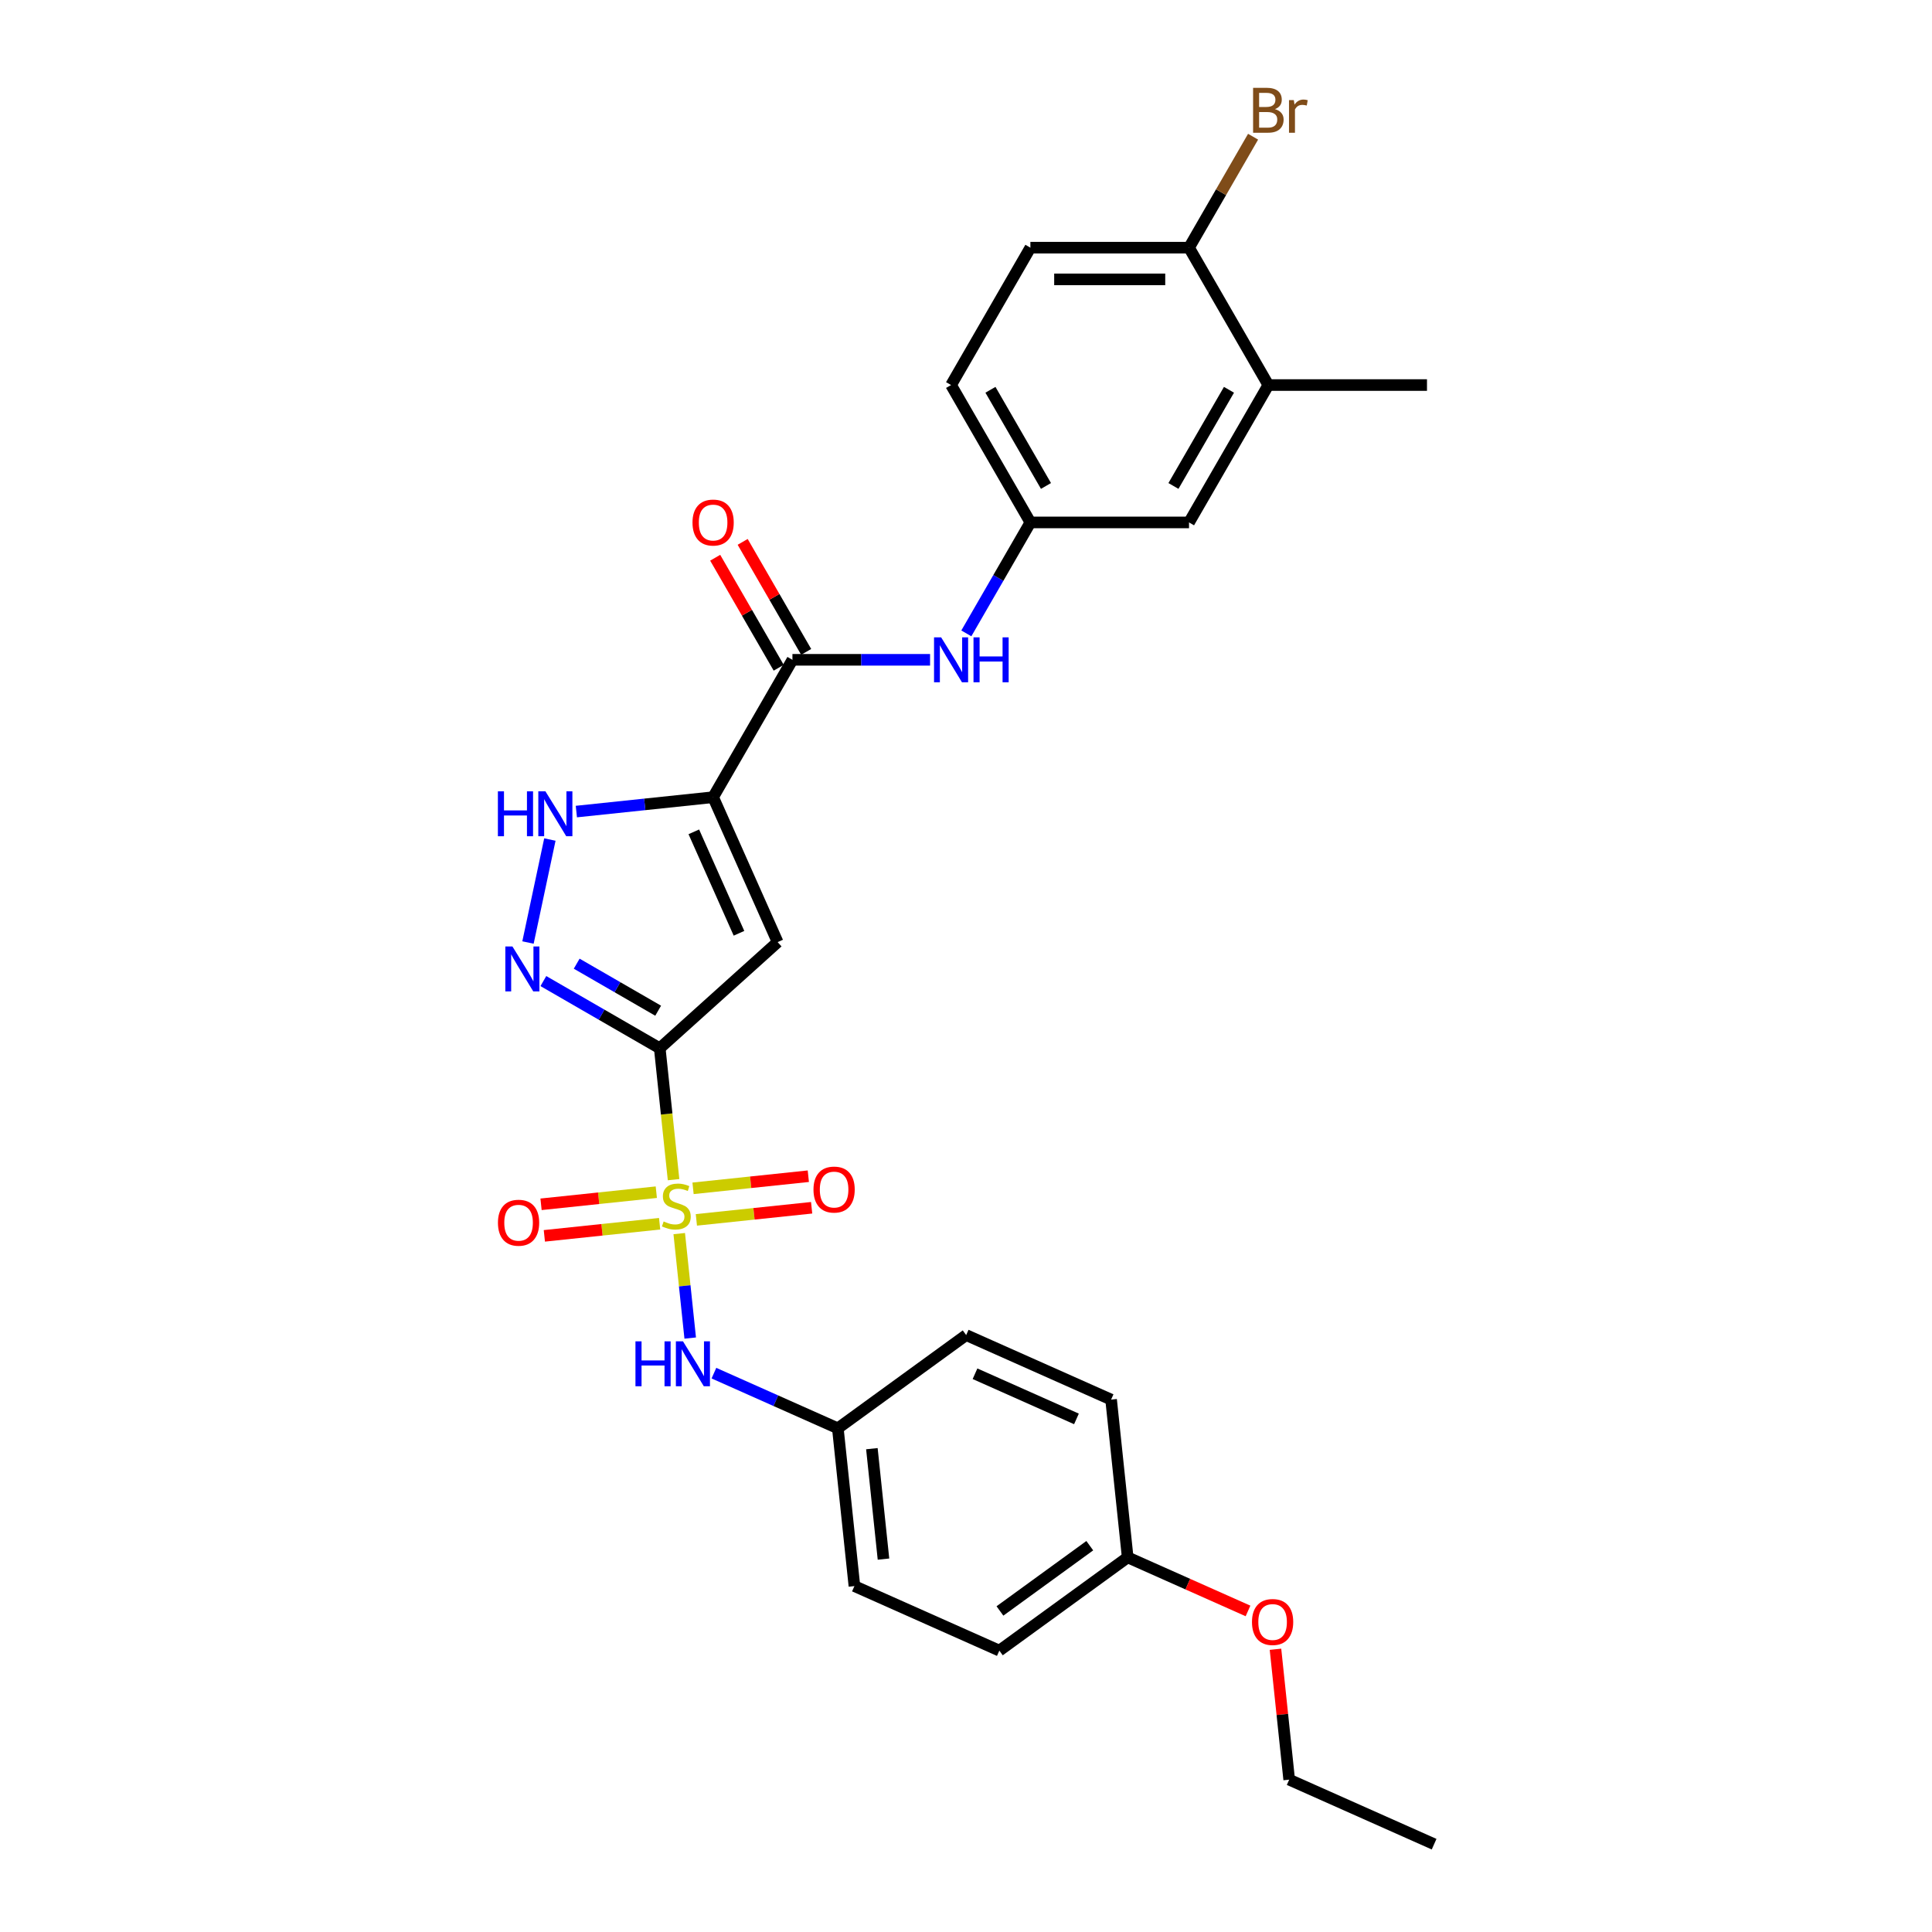 <?xml version='1.0' encoding='iso-8859-1'?>
<svg version='1.1' baseProfile='full'
              xmlns='http://www.w3.org/2000/svg'
                      xmlns:rdkit='http://www.rdkit.org/xml'
                      xmlns:xlink='http://www.w3.org/1999/xlink'
                  xml:space='preserve'
width='1000px' height='1000px' viewBox='0 0 1000 1000'>
<!-- END OF HEADER -->
<rect style='opacity:1.0;fill:#FFFFFF;stroke:none' width='1000' height='1000' x='0' y='0'> </rect>
<path class='bond-0' d='M 348.636,610.594 L 345.061,576.587' style='fill:none;fill-rule:evenodd;stroke:#CCCC00;stroke-width:6px;stroke-linecap:butt;stroke-linejoin:miter;stroke-opacity:1' />
<path class='bond-0' d='M 345.061,576.587 L 341.487,542.58' style='fill:none;fill-rule:evenodd;stroke:#000000;stroke-width:6px;stroke-linecap:butt;stroke-linejoin:miter;stroke-opacity:1' />
<path class='bond-6' d='M 351.57,638.511 L 354.411,665.545' style='fill:none;fill-rule:evenodd;stroke:#CCCC00;stroke-width:6px;stroke-linecap:butt;stroke-linejoin:miter;stroke-opacity:1' />
<path class='bond-6' d='M 354.411,665.545 L 357.253,692.579' style='fill:none;fill-rule:evenodd;stroke:#0000FF;stroke-width:6px;stroke-linecap:butt;stroke-linejoin:miter;stroke-opacity:1' />
<path class='bond-8' d='M 339.703,617.074 L 309.871,620.209' style='fill:none;fill-rule:evenodd;stroke:#CCCC00;stroke-width:6px;stroke-linecap:butt;stroke-linejoin:miter;stroke-opacity:1' />
<path class='bond-8' d='M 309.871,620.209 L 280.04,623.344' style='fill:none;fill-rule:evenodd;stroke:#FF0000;stroke-width:6px;stroke-linecap:butt;stroke-linejoin:miter;stroke-opacity:1' />
<path class='bond-8' d='M 341.42,633.406 L 311.588,636.541' style='fill:none;fill-rule:evenodd;stroke:#CCCC00;stroke-width:6px;stroke-linecap:butt;stroke-linejoin:miter;stroke-opacity:1' />
<path class='bond-8' d='M 311.588,636.541 L 281.756,639.676' style='fill:none;fill-rule:evenodd;stroke:#FF0000;stroke-width:6px;stroke-linecap:butt;stroke-linejoin:miter;stroke-opacity:1' />
<path class='bond-9' d='M 360.437,631.407 L 390.268,628.271' style='fill:none;fill-rule:evenodd;stroke:#CCCC00;stroke-width:6px;stroke-linecap:butt;stroke-linejoin:miter;stroke-opacity:1' />
<path class='bond-9' d='M 390.268,628.271 L 420.1,625.136' style='fill:none;fill-rule:evenodd;stroke:#FF0000;stroke-width:6px;stroke-linecap:butt;stroke-linejoin:miter;stroke-opacity:1' />
<path class='bond-9' d='M 358.72,615.075 L 388.552,611.939' style='fill:none;fill-rule:evenodd;stroke:#CCCC00;stroke-width:6px;stroke-linecap:butt;stroke-linejoin:miter;stroke-opacity:1' />
<path class='bond-9' d='M 388.552,611.939 L 418.384,608.804' style='fill:none;fill-rule:evenodd;stroke:#FF0000;stroke-width:6px;stroke-linecap:butt;stroke-linejoin:miter;stroke-opacity:1' />
<path class='bond-2' d='M 341.487,542.58 L 402.507,487.638' style='fill:none;fill-rule:evenodd;stroke:#000000;stroke-width:6px;stroke-linecap:butt;stroke-linejoin:miter;stroke-opacity:1' />
<path class='bond-3' d='M 341.487,542.58 L 311.368,525.191' style='fill:none;fill-rule:evenodd;stroke:#000000;stroke-width:6px;stroke-linecap:butt;stroke-linejoin:miter;stroke-opacity:1' />
<path class='bond-3' d='M 311.368,525.191 L 281.249,507.802' style='fill:none;fill-rule:evenodd;stroke:#0000FF;stroke-width:6px;stroke-linecap:butt;stroke-linejoin:miter;stroke-opacity:1' />
<path class='bond-3' d='M 340.662,523.142 L 319.579,510.969' style='fill:none;fill-rule:evenodd;stroke:#000000;stroke-width:6px;stroke-linecap:butt;stroke-linejoin:miter;stroke-opacity:1' />
<path class='bond-3' d='M 319.579,510.969 L 298.496,498.797' style='fill:none;fill-rule:evenodd;stroke:#0000FF;stroke-width:6px;stroke-linecap:butt;stroke-linejoin:miter;stroke-opacity:1' />
<path class='bond-1' d='M 369.11,412.627 L 402.507,487.638' style='fill:none;fill-rule:evenodd;stroke:#000000;stroke-width:6px;stroke-linecap:butt;stroke-linejoin:miter;stroke-opacity:1' />
<path class='bond-1' d='M 359.117,430.558 L 382.495,483.066' style='fill:none;fill-rule:evenodd;stroke:#000000;stroke-width:6px;stroke-linecap:butt;stroke-linejoin:miter;stroke-opacity:1' />
<path class='bond-5' d='M 369.11,412.627 L 410.164,341.518' style='fill:none;fill-rule:evenodd;stroke:#000000;stroke-width:6px;stroke-linecap:butt;stroke-linejoin:miter;stroke-opacity:1' />
<path class='bond-28' d='M 369.11,412.627 L 333.715,416.347' style='fill:none;fill-rule:evenodd;stroke:#000000;stroke-width:6px;stroke-linecap:butt;stroke-linejoin:miter;stroke-opacity:1' />
<path class='bond-28' d='M 333.715,416.347 L 298.321,420.067' style='fill:none;fill-rule:evenodd;stroke:#0000FF;stroke-width:6px;stroke-linecap:butt;stroke-linejoin:miter;stroke-opacity:1' />
<path class='bond-4' d='M 273.286,487.846 L 284.616,434.54' style='fill:none;fill-rule:evenodd;stroke:#0000FF;stroke-width:6px;stroke-linecap:butt;stroke-linejoin:miter;stroke-opacity:1' />
<path class='bond-7' d='M 410.164,341.518 L 445.784,341.518' style='fill:none;fill-rule:evenodd;stroke:#000000;stroke-width:6px;stroke-linecap:butt;stroke-linejoin:miter;stroke-opacity:1' />
<path class='bond-7' d='M 445.784,341.518 L 481.403,341.518' style='fill:none;fill-rule:evenodd;stroke:#0000FF;stroke-width:6px;stroke-linecap:butt;stroke-linejoin:miter;stroke-opacity:1' />
<path class='bond-13' d='M 417.275,337.412 L 400.839,308.944' style='fill:none;fill-rule:evenodd;stroke:#000000;stroke-width:6px;stroke-linecap:butt;stroke-linejoin:miter;stroke-opacity:1' />
<path class='bond-13' d='M 400.839,308.944 L 384.403,280.475' style='fill:none;fill-rule:evenodd;stroke:#FF0000;stroke-width:6px;stroke-linecap:butt;stroke-linejoin:miter;stroke-opacity:1' />
<path class='bond-13' d='M 403.053,345.623 L 386.617,317.155' style='fill:none;fill-rule:evenodd;stroke:#000000;stroke-width:6px;stroke-linecap:butt;stroke-linejoin:miter;stroke-opacity:1' />
<path class='bond-13' d='M 386.617,317.155 L 370.181,288.686' style='fill:none;fill-rule:evenodd;stroke:#FF0000;stroke-width:6px;stroke-linecap:butt;stroke-linejoin:miter;stroke-opacity:1' />
<path class='bond-15' d='M 369.524,710.74 L 401.594,725.019' style='fill:none;fill-rule:evenodd;stroke:#0000FF;stroke-width:6px;stroke-linecap:butt;stroke-linejoin:miter;stroke-opacity:1' />
<path class='bond-15' d='M 401.594,725.019 L 433.664,739.297' style='fill:none;fill-rule:evenodd;stroke:#000000;stroke-width:6px;stroke-linecap:butt;stroke-linejoin:miter;stroke-opacity:1' />
<path class='bond-11' d='M 500.172,327.838 L 516.751,299.124' style='fill:none;fill-rule:evenodd;stroke:#0000FF;stroke-width:6px;stroke-linecap:butt;stroke-linejoin:miter;stroke-opacity:1' />
<path class='bond-11' d='M 516.751,299.124 L 533.329,270.409' style='fill:none;fill-rule:evenodd;stroke:#000000;stroke-width:6px;stroke-linecap:butt;stroke-linejoin:miter;stroke-opacity:1' />
<path class='bond-10' d='M 656.494,199.3 L 615.439,270.409' style='fill:none;fill-rule:evenodd;stroke:#000000;stroke-width:6px;stroke-linecap:butt;stroke-linejoin:miter;stroke-opacity:1' />
<path class='bond-10' d='M 636.114,201.755 L 607.375,251.531' style='fill:none;fill-rule:evenodd;stroke:#000000;stroke-width:6px;stroke-linecap:butt;stroke-linejoin:miter;stroke-opacity:1' />
<path class='bond-25' d='M 656.494,199.3 L 738.604,199.3' style='fill:none;fill-rule:evenodd;stroke:#000000;stroke-width:6px;stroke-linecap:butt;stroke-linejoin:miter;stroke-opacity:1' />
<path class='bond-30' d='M 656.494,199.3 L 615.439,128.19' style='fill:none;fill-rule:evenodd;stroke:#000000;stroke-width:6px;stroke-linecap:butt;stroke-linejoin:miter;stroke-opacity:1' />
<path class='bond-14' d='M 533.329,270.409 L 615.439,270.409' style='fill:none;fill-rule:evenodd;stroke:#000000;stroke-width:6px;stroke-linecap:butt;stroke-linejoin:miter;stroke-opacity:1' />
<path class='bond-17' d='M 533.329,270.409 L 492.274,199.3' style='fill:none;fill-rule:evenodd;stroke:#000000;stroke-width:6px;stroke-linecap:butt;stroke-linejoin:miter;stroke-opacity:1' />
<path class='bond-17' d='M 541.393,251.531 L 512.654,201.755' style='fill:none;fill-rule:evenodd;stroke:#000000;stroke-width:6px;stroke-linecap:butt;stroke-linejoin:miter;stroke-opacity:1' />
<path class='bond-12' d='M 615.439,128.19 L 533.329,128.19' style='fill:none;fill-rule:evenodd;stroke:#000000;stroke-width:6px;stroke-linecap:butt;stroke-linejoin:miter;stroke-opacity:1' />
<path class='bond-12' d='M 603.122,144.612 L 545.646,144.612' style='fill:none;fill-rule:evenodd;stroke:#000000;stroke-width:6px;stroke-linecap:butt;stroke-linejoin:miter;stroke-opacity:1' />
<path class='bond-18' d='M 615.439,128.19 L 632.017,99.476' style='fill:none;fill-rule:evenodd;stroke:#000000;stroke-width:6px;stroke-linecap:butt;stroke-linejoin:miter;stroke-opacity:1' />
<path class='bond-18' d='M 632.017,99.476 L 648.596,70.761' style='fill:none;fill-rule:evenodd;stroke:#7F4C19;stroke-width:6px;stroke-linecap:butt;stroke-linejoin:miter;stroke-opacity:1' />
<path class='bond-20' d='M 433.664,739.297 L 500.092,691.034' style='fill:none;fill-rule:evenodd;stroke:#000000;stroke-width:6px;stroke-linecap:butt;stroke-linejoin:miter;stroke-opacity:1' />
<path class='bond-21' d='M 433.664,739.297 L 442.247,820.957' style='fill:none;fill-rule:evenodd;stroke:#000000;stroke-width:6px;stroke-linecap:butt;stroke-linejoin:miter;stroke-opacity:1' />
<path class='bond-21' d='M 451.283,749.83 L 457.291,806.992' style='fill:none;fill-rule:evenodd;stroke:#000000;stroke-width:6px;stroke-linecap:butt;stroke-linejoin:miter;stroke-opacity:1' />
<path class='bond-16' d='M 533.329,128.19 L 492.274,199.3' style='fill:none;fill-rule:evenodd;stroke:#000000;stroke-width:6px;stroke-linecap:butt;stroke-linejoin:miter;stroke-opacity:1' />
<path class='bond-19' d='M 583.686,806.091 L 517.258,854.354' style='fill:none;fill-rule:evenodd;stroke:#000000;stroke-width:6px;stroke-linecap:butt;stroke-linejoin:miter;stroke-opacity:1' />
<path class='bond-19' d='M 564.069,800.045 L 517.569,833.829' style='fill:none;fill-rule:evenodd;stroke:#000000;stroke-width:6px;stroke-linecap:butt;stroke-linejoin:miter;stroke-opacity:1' />
<path class='bond-24' d='M 583.686,806.091 L 614.828,819.957' style='fill:none;fill-rule:evenodd;stroke:#000000;stroke-width:6px;stroke-linecap:butt;stroke-linejoin:miter;stroke-opacity:1' />
<path class='bond-24' d='M 614.828,819.957 L 645.97,833.822' style='fill:none;fill-rule:evenodd;stroke:#FF0000;stroke-width:6px;stroke-linecap:butt;stroke-linejoin:miter;stroke-opacity:1' />
<path class='bond-29' d='M 583.686,806.091 L 575.103,724.431' style='fill:none;fill-rule:evenodd;stroke:#000000;stroke-width:6px;stroke-linecap:butt;stroke-linejoin:miter;stroke-opacity:1' />
<path class='bond-22' d='M 500.092,691.034 L 575.103,724.431' style='fill:none;fill-rule:evenodd;stroke:#000000;stroke-width:6px;stroke-linecap:butt;stroke-linejoin:miter;stroke-opacity:1' />
<path class='bond-22' d='M 504.664,711.046 L 557.172,734.424' style='fill:none;fill-rule:evenodd;stroke:#000000;stroke-width:6px;stroke-linecap:butt;stroke-linejoin:miter;stroke-opacity:1' />
<path class='bond-23' d='M 442.247,820.957 L 517.258,854.354' style='fill:none;fill-rule:evenodd;stroke:#000000;stroke-width:6px;stroke-linecap:butt;stroke-linejoin:miter;stroke-opacity:1' />
<path class='bond-26' d='M 660.186,853.661 L 663.733,887.404' style='fill:none;fill-rule:evenodd;stroke:#FF0000;stroke-width:6px;stroke-linecap:butt;stroke-linejoin:miter;stroke-opacity:1' />
<path class='bond-26' d='M 663.733,887.404 L 667.28,921.148' style='fill:none;fill-rule:evenodd;stroke:#000000;stroke-width:6px;stroke-linecap:butt;stroke-linejoin:miter;stroke-opacity:1' />
<path class='bond-27' d='M 667.28,921.148 L 742.291,954.545' style='fill:none;fill-rule:evenodd;stroke:#000000;stroke-width:6px;stroke-linecap:butt;stroke-linejoin:miter;stroke-opacity:1' />
<path  class='atom-0' d='M 343.501 632.221
Q 343.764 632.32, 344.848 632.78
Q 345.932 633.239, 347.114 633.535
Q 348.329 633.798, 349.512 633.798
Q 351.712 633.798, 352.993 632.747
Q 354.274 631.663, 354.274 629.791
Q 354.274 628.51, 353.617 627.722
Q 352.993 626.933, 352.008 626.506
Q 351.022 626.079, 349.38 625.587
Q 347.311 624.963, 346.063 624.372
Q 344.848 623.78, 343.961 622.532
Q 343.107 621.284, 343.107 619.182
Q 343.107 616.259, 345.078 614.453
Q 347.081 612.646, 351.022 612.646
Q 353.716 612.646, 356.77 613.927
L 356.015 616.456
Q 353.223 615.307, 351.121 615.307
Q 348.855 615.307, 347.607 616.259
Q 346.359 617.179, 346.391 618.788
Q 346.391 620.036, 347.015 620.792
Q 347.672 621.547, 348.592 621.974
Q 349.544 622.401, 351.121 622.894
Q 353.223 623.551, 354.471 624.207
Q 355.719 624.864, 356.606 626.211
Q 357.525 627.525, 357.525 629.791
Q 357.525 633.01, 355.358 634.75
Q 353.223 636.458, 349.643 636.458
Q 347.574 636.458, 345.997 635.998
Q 344.454 635.571, 342.614 634.816
L 343.501 632.221
' fill='#CCCC00'/>
<path  class='atom-4' d='M 265.238 489.899
L 272.858 502.215
Q 273.613 503.43, 274.828 505.631
Q 276.044 507.831, 276.109 507.963
L 276.109 489.899
L 279.197 489.899
L 279.197 513.152
L 276.011 513.152
L 267.833 499.686
Q 266.88 498.11, 265.862 496.303
Q 264.877 494.497, 264.581 493.938
L 264.581 513.152
L 261.559 513.152
L 261.559 489.899
L 265.238 489.899
' fill='#0000FF'/>
<path  class='atom-5' d='M 257.709 409.583
L 260.862 409.583
L 260.862 419.469
L 272.752 419.469
L 272.752 409.583
L 275.905 409.583
L 275.905 432.837
L 272.752 432.837
L 272.752 422.097
L 260.862 422.097
L 260.862 432.837
L 257.709 432.837
L 257.709 409.583
' fill='#0000FF'/>
<path  class='atom-5' d='M 282.309 409.583
L 289.929 421.9
Q 290.685 423.115, 291.9 425.315
Q 293.115 427.516, 293.181 427.647
L 293.181 409.583
L 296.268 409.583
L 296.268 432.837
L 293.082 432.837
L 284.904 419.371
Q 283.952 417.794, 282.934 415.988
Q 281.948 414.181, 281.653 413.623
L 281.653 432.837
L 278.631 432.837
L 278.631 409.583
L 282.309 409.583
' fill='#0000FF'/>
<path  class='atom-7' d='M 328.913 694.273
L 332.066 694.273
L 332.066 704.159
L 343.955 704.159
L 343.955 694.273
L 347.108 694.273
L 347.108 717.527
L 343.955 717.527
L 343.955 706.787
L 332.066 706.787
L 332.066 717.527
L 328.913 717.527
L 328.913 694.273
' fill='#0000FF'/>
<path  class='atom-7' d='M 353.513 694.273
L 361.132 706.59
Q 361.888 707.805, 363.103 710.006
Q 364.318 712.206, 364.384 712.338
L 364.384 694.273
L 367.471 694.273
L 367.471 717.527
L 364.285 717.527
L 356.107 704.061
Q 355.155 702.484, 354.137 700.678
Q 353.151 698.872, 352.856 698.313
L 352.856 717.527
L 349.834 717.527
L 349.834 694.273
L 353.513 694.273
' fill='#0000FF'/>
<path  class='atom-8' d='M 487.134 329.891
L 494.754 342.208
Q 495.509 343.423, 496.725 345.623
Q 497.94 347.824, 498.005 347.955
L 498.005 329.891
L 501.093 329.891
L 501.093 353.145
L 497.907 353.145
L 489.729 339.679
Q 488.776 338.102, 487.758 336.296
Q 486.773 334.489, 486.477 333.931
L 486.477 353.145
L 483.456 353.145
L 483.456 329.891
L 487.134 329.891
' fill='#0000FF'/>
<path  class='atom-8' d='M 503.885 329.891
L 507.038 329.891
L 507.038 339.777
L 518.927 339.777
L 518.927 329.891
L 522.08 329.891
L 522.08 353.145
L 518.927 353.145
L 518.927 342.405
L 507.038 342.405
L 507.038 353.145
L 503.885 353.145
L 503.885 329.891
' fill='#0000FF'/>
<path  class='atom-9' d='M 257.736 632.889
Q 257.736 627.305, 260.495 624.185
Q 263.253 621.065, 268.41 621.065
Q 273.566 621.065, 276.325 624.185
Q 279.084 627.305, 279.084 632.889
Q 279.084 638.538, 276.292 641.757
Q 273.501 644.942, 268.41 644.942
Q 263.286 644.942, 260.495 641.757
Q 257.736 638.571, 257.736 632.889
M 268.41 642.315
Q 271.957 642.315, 273.862 639.95
Q 275.8 637.553, 275.8 632.889
Q 275.8 628.323, 273.862 626.024
Q 271.957 623.692, 268.41 623.692
Q 264.863 623.692, 262.925 625.992
Q 261.02 628.291, 261.02 632.889
Q 261.02 637.585, 262.925 639.95
Q 264.863 642.315, 268.41 642.315
' fill='#FF0000'/>
<path  class='atom-10' d='M 421.056 615.723
Q 421.056 610.14, 423.815 607.019
Q 426.573 603.899, 431.73 603.899
Q 436.886 603.899, 439.645 607.019
Q 442.404 610.14, 442.404 615.723
Q 442.404 621.372, 439.612 624.591
Q 436.821 627.777, 431.73 627.777
Q 426.606 627.777, 423.815 624.591
Q 421.056 621.405, 421.056 615.723
M 431.73 625.149
Q 435.277 625.149, 437.182 622.785
Q 439.12 620.387, 439.12 615.723
Q 439.12 611.158, 437.182 608.859
Q 435.277 606.527, 431.73 606.527
Q 428.183 606.527, 426.245 608.826
Q 424.34 611.125, 424.34 615.723
Q 424.34 620.42, 426.245 622.785
Q 428.183 625.149, 431.73 625.149
' fill='#FF0000'/>
<path  class='atom-14' d='M 358.435 270.474
Q 358.435 264.891, 361.194 261.771
Q 363.953 258.651, 369.11 258.651
Q 374.266 258.651, 377.025 261.771
Q 379.784 264.891, 379.784 270.474
Q 379.784 276.124, 376.992 279.342
Q 374.2 282.528, 369.11 282.528
Q 363.986 282.528, 361.194 279.342
Q 358.435 276.156, 358.435 270.474
M 369.11 279.901
Q 372.657 279.901, 374.562 277.536
Q 376.499 275.138, 376.499 270.474
Q 376.499 265.909, 374.562 263.61
Q 372.657 261.278, 369.11 261.278
Q 365.562 261.278, 363.625 263.577
Q 361.72 265.876, 361.72 270.474
Q 361.72 275.171, 363.625 277.536
Q 365.562 279.901, 369.11 279.901
' fill='#FF0000'/>
<path  class='atom-19' d='M 659.893 56.49
Q 662.126 57.114, 663.243 58.494
Q 664.393 59.84, 664.393 61.844
Q 664.393 65.062, 662.324 66.902
Q 660.287 68.708, 656.412 68.708
L 648.595 68.708
L 648.595 45.455
L 655.459 45.455
Q 659.433 45.455, 661.437 47.064
Q 663.44 48.673, 663.44 51.629
Q 663.44 55.144, 659.893 56.49
M 651.715 48.082
L 651.715 55.373
L 655.459 55.373
Q 657.758 55.373, 658.941 54.454
Q 660.156 53.501, 660.156 51.629
Q 660.156 48.082, 655.459 48.082
L 651.715 48.082
M 656.412 66.081
Q 658.678 66.081, 659.893 64.997
Q 661.108 63.913, 661.108 61.844
Q 661.108 59.939, 659.762 58.986
Q 658.448 58.001, 655.919 58.001
L 651.715 58.001
L 651.715 66.081
L 656.412 66.081
' fill='#7F4C19'/>
<path  class='atom-19' d='M 669.681 51.826
L 670.042 54.158
Q 671.815 51.531, 674.706 51.531
Q 675.625 51.531, 676.873 51.859
L 676.381 54.618
Q 674.968 54.29, 674.18 54.29
Q 672.801 54.29, 671.881 54.848
Q 670.994 55.373, 670.272 56.654
L 670.272 68.708
L 667.184 68.708
L 667.184 51.826
L 669.681 51.826
' fill='#7F4C19'/>
<path  class='atom-25' d='M 648.023 839.554
Q 648.023 833.971, 650.781 830.85
Q 653.54 827.73, 658.697 827.73
Q 663.853 827.73, 666.612 830.85
Q 669.371 833.971, 669.371 839.554
Q 669.371 845.203, 666.579 848.422
Q 663.788 851.608, 658.697 851.608
Q 653.573 851.608, 650.781 848.422
Q 648.023 845.236, 648.023 839.554
M 658.697 848.98
Q 662.244 848.98, 664.149 846.616
Q 666.087 844.218, 666.087 839.554
Q 666.087 834.989, 664.149 832.69
Q 662.244 830.358, 658.697 830.358
Q 655.15 830.358, 653.212 832.657
Q 651.307 834.956, 651.307 839.554
Q 651.307 844.251, 653.212 846.616
Q 655.15 848.98, 658.697 848.98
' fill='#FF0000'/>
</svg>
